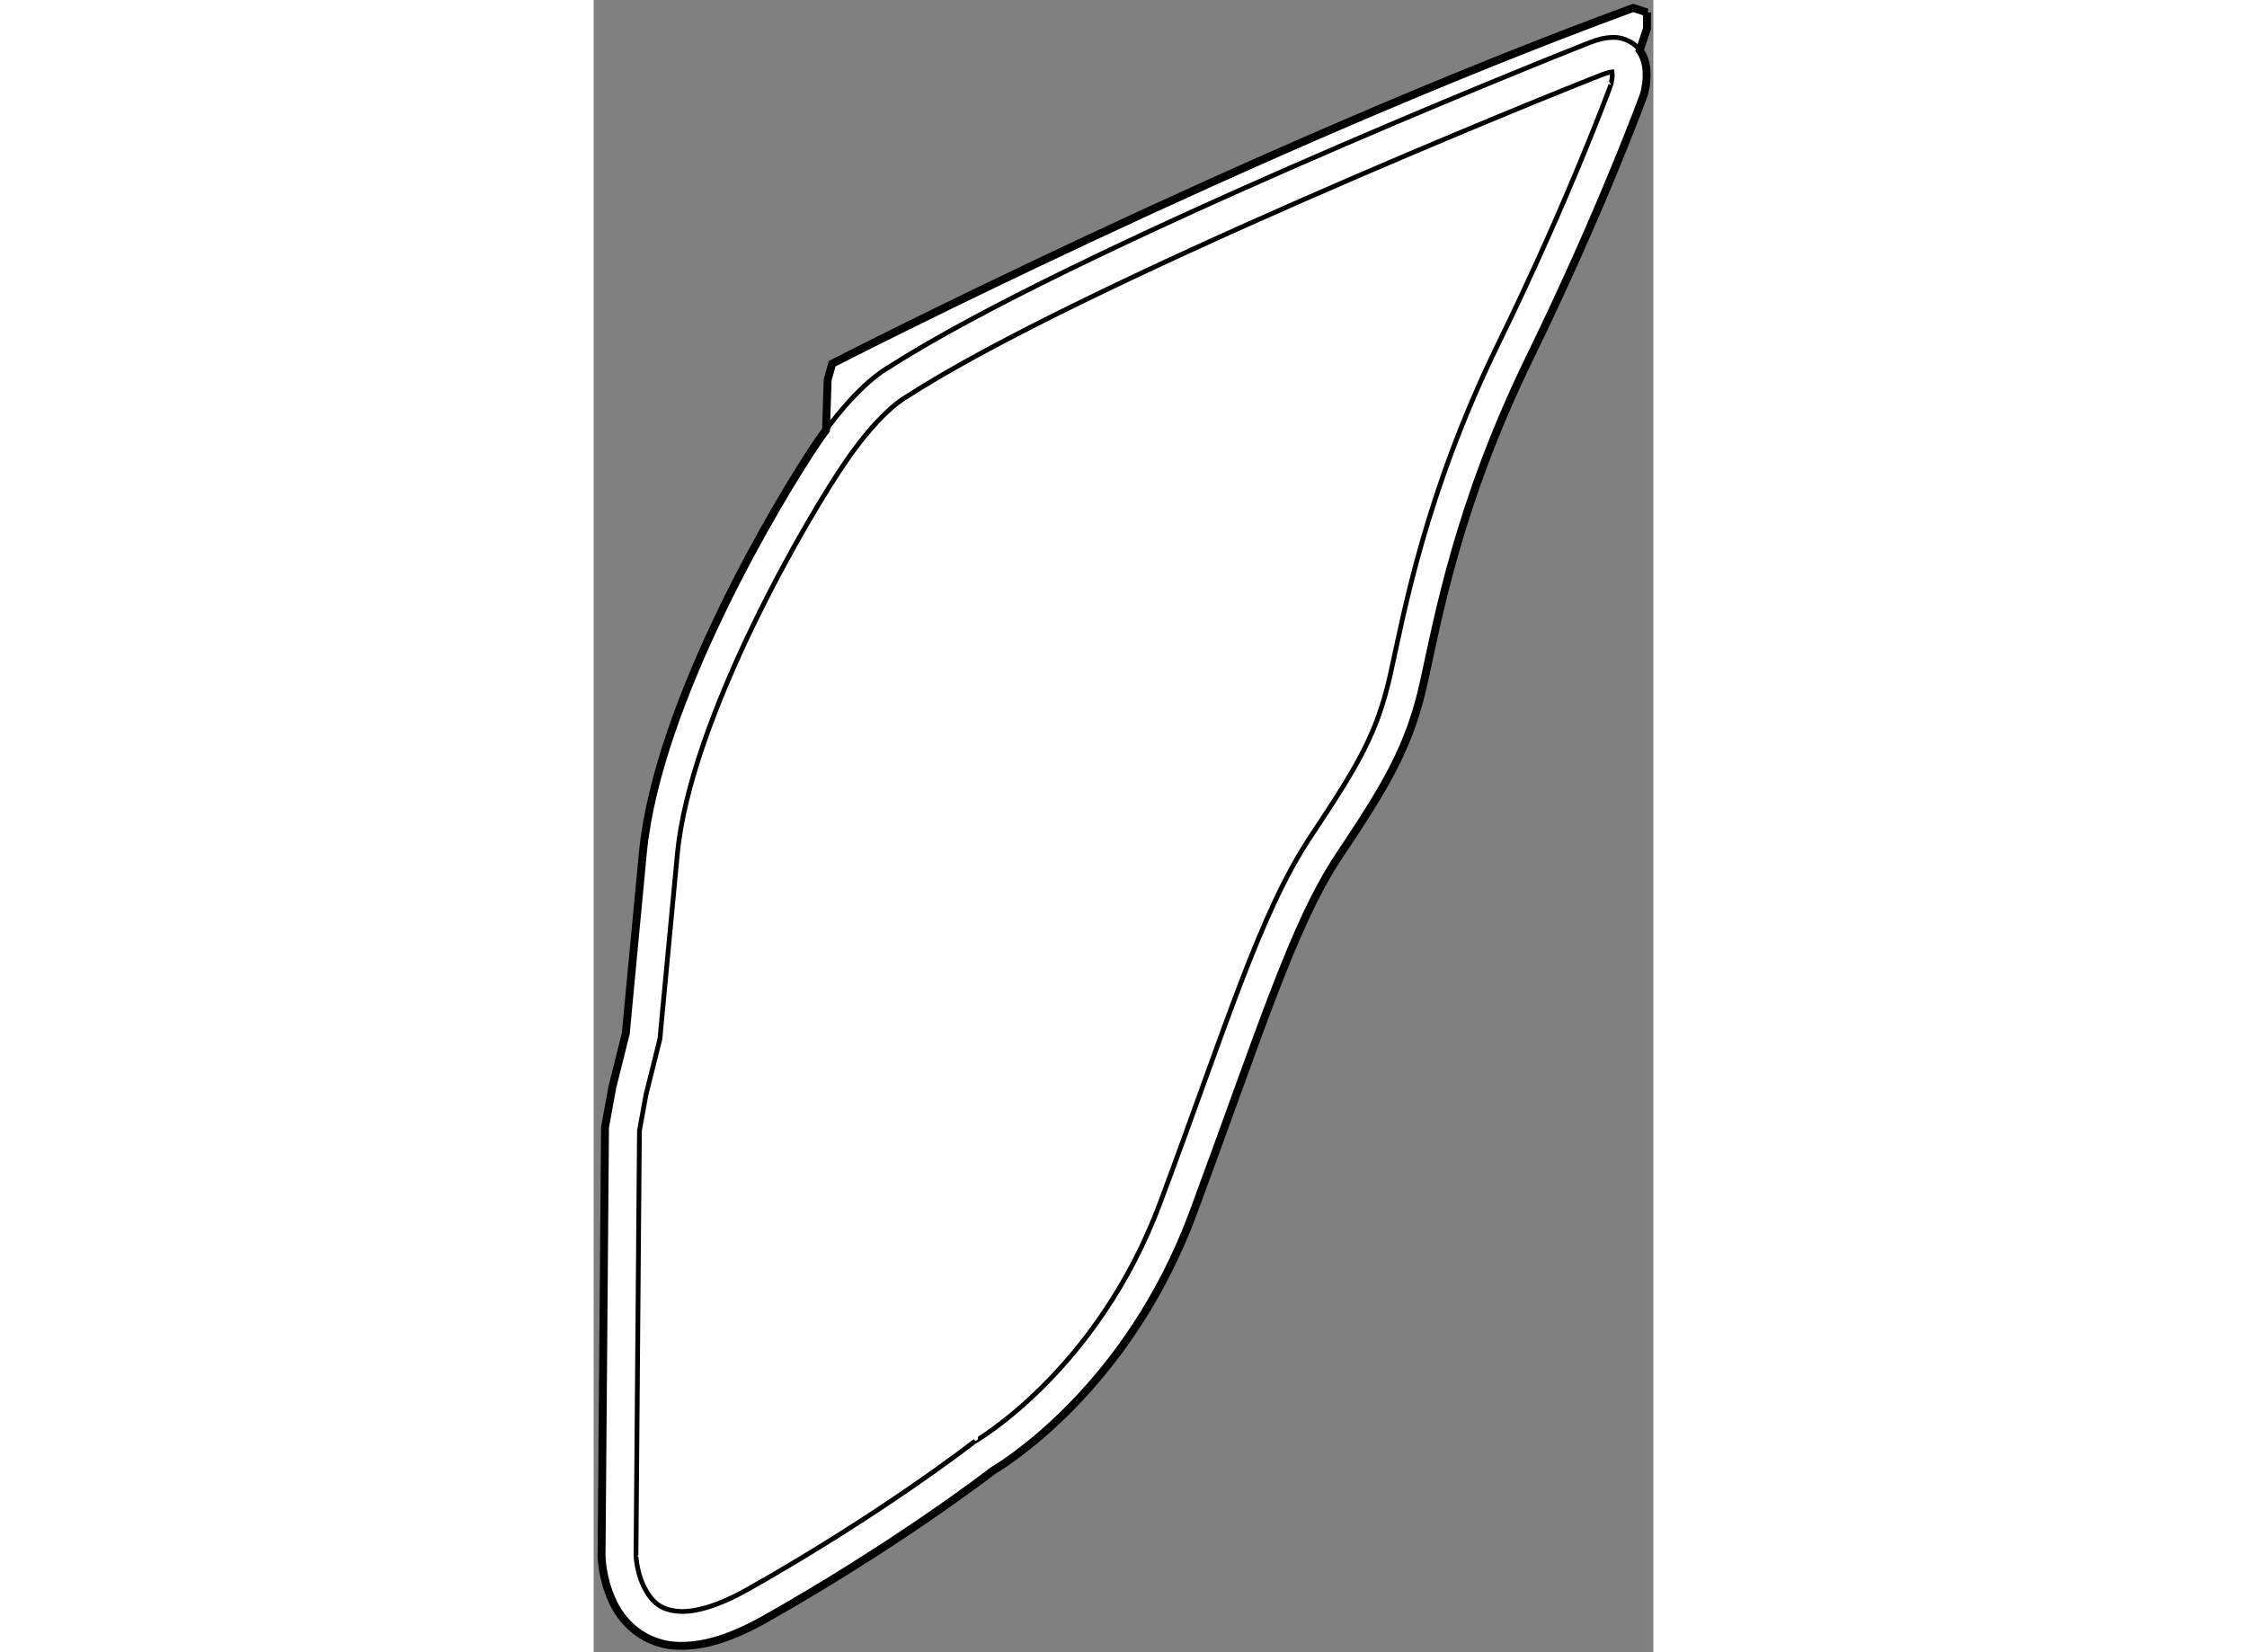 <?xml version="1.0" encoding="utf-8"?>
<!-- Generator: Adobe Illustrator 15.1.0, SVG Export Plug-In . SVG Version: 6.00 Build 0)  -->
<!DOCTYPE svg PUBLIC "-//W3C//DTD SVG 1.1//EN" "http://www.w3.org/Graphics/SVG/1.1/DTD/svg11.dtd">
<svg version="1.1" xmlns="http://www.w3.org/2000/svg" xmlns:xlink="http://www.w3.org/1999/xlink" x="0px" y="0px" width="244.8px"
	 height="180px" viewBox="7.831 4.92 67.024 104.499" enable-background="new 0 0 244.8 180" xml:space="preserve">
	
<rect x="7.831" y="4.92" width="67.024" height="104.499" fill="#808080" stroke="none"/>
	
<g><path fill="#FFFFFF" stroke="#000000" stroke-width="0.5" d="M74.455,5.71l-0.871-0.29c-24.097,8.854-50.663,22.501-50.663,22.501
				l-0.29,1.016l-0.104,3.188c-0.167,0.228-0.331,0.441-0.503,0.693c-2.459,3.619-10.123,16.4-11.076,25.993
				c-0.78,8.191-1.036,10.968-1.082,11.461l-0.85,3.402l-0.466,2.54l-0.219,27.109c0.004,0.116,0.029,1.373,0.642,2.753
				c0.564,1.355,2,2.943,4.379,2.943c0.023,0,0.047,0,0.071-0.002c1.452-0.004,3.146-0.512,5.238-1.688
				c8.097-4.569,13.823-8.928,14.448-9.407c0.832-0.494,8.532-5.295,12.605-16.202c4.135-11.133,6.347-18.313,9.249-22.642
				c3.042-4.555,4.482-6.951,5.382-11.037c0.878-3.955,2.157-11.2,6.666-20.445c4.597-9.413,7.223-16.63,7.229-16.654
				c0.039-0.13,0.188-0.635,0.19-1.302c-0.003-0.411-0.047-0.913-0.37-1.443c-0.018-0.03-0.048-0.055-0.07-0.085l0.463-1.388V5.71z"></path><path fill="none" stroke="#000000" stroke-width="0.3" d="M72.17,10.276c-0.008,0.028-2.592,7.111-7.114,16.368
				c-4.634,9.481-5.971,17.042-6.834,20.926c-0.842,3.756-2.018,5.712-5.07,10.303c-3.192,4.819-5.339,12.007-9.478,23.09
				c-2.003,5.379-4.955,9.169-7.399,11.612c-1.219,1.22-2.315,2.104-3.096,2.678c-0.781,0.573-1.218,0.813-1.215,0.819l-0.064,0.038
				l-0.068,0.049c-0.011,0.012-5.815,4.527-14.236,9.273c-1.885,1.064-3.257,1.415-4.171,1.412c-1.458-0.032-1.999-0.729-2.462-1.659
				c-0.207-0.459-0.329-0.951-0.391-1.314c-0.06-0.366-0.06-0.566-0.064-0.566l0.219-26.87l0.419-2.301l0.875-3.501l0.008-0.08
				c0-0.013,0.219-2.394,1.089-11.537c0.788-8.7,8.367-21.61,10.699-24.961c1.154-1.677,2.129-2.698,2.795-3.289
				c0.333-0.294,0.588-0.484,0.749-0.592c0.161-0.111,0.187-0.114,0.187-0.118l0,0l0.104-0.061
				c10.89-7.063,41.232-19.311,44.002-20.367c0.281-0.111,0.479-0.15,0.594-0.161c0.007,0.048,0.012,0.107,0.012,0.175
				C72.261,9.946,72.16,10.273,72.17,10.276z"></path><path fill="none" stroke="#000000" stroke-width="0.3" d="M22.52,32.12c2.092-2.853,3.675-3.811,4.002-3.987l0,0
				C37.883,20.819,67.979,8.716,70.864,7.6l0,0c0.515-0.201,0.981-0.312,1.442-0.312l0,0c0.704-0.028,1.442,0.369,1.756,0.91"></path></g>


</svg>